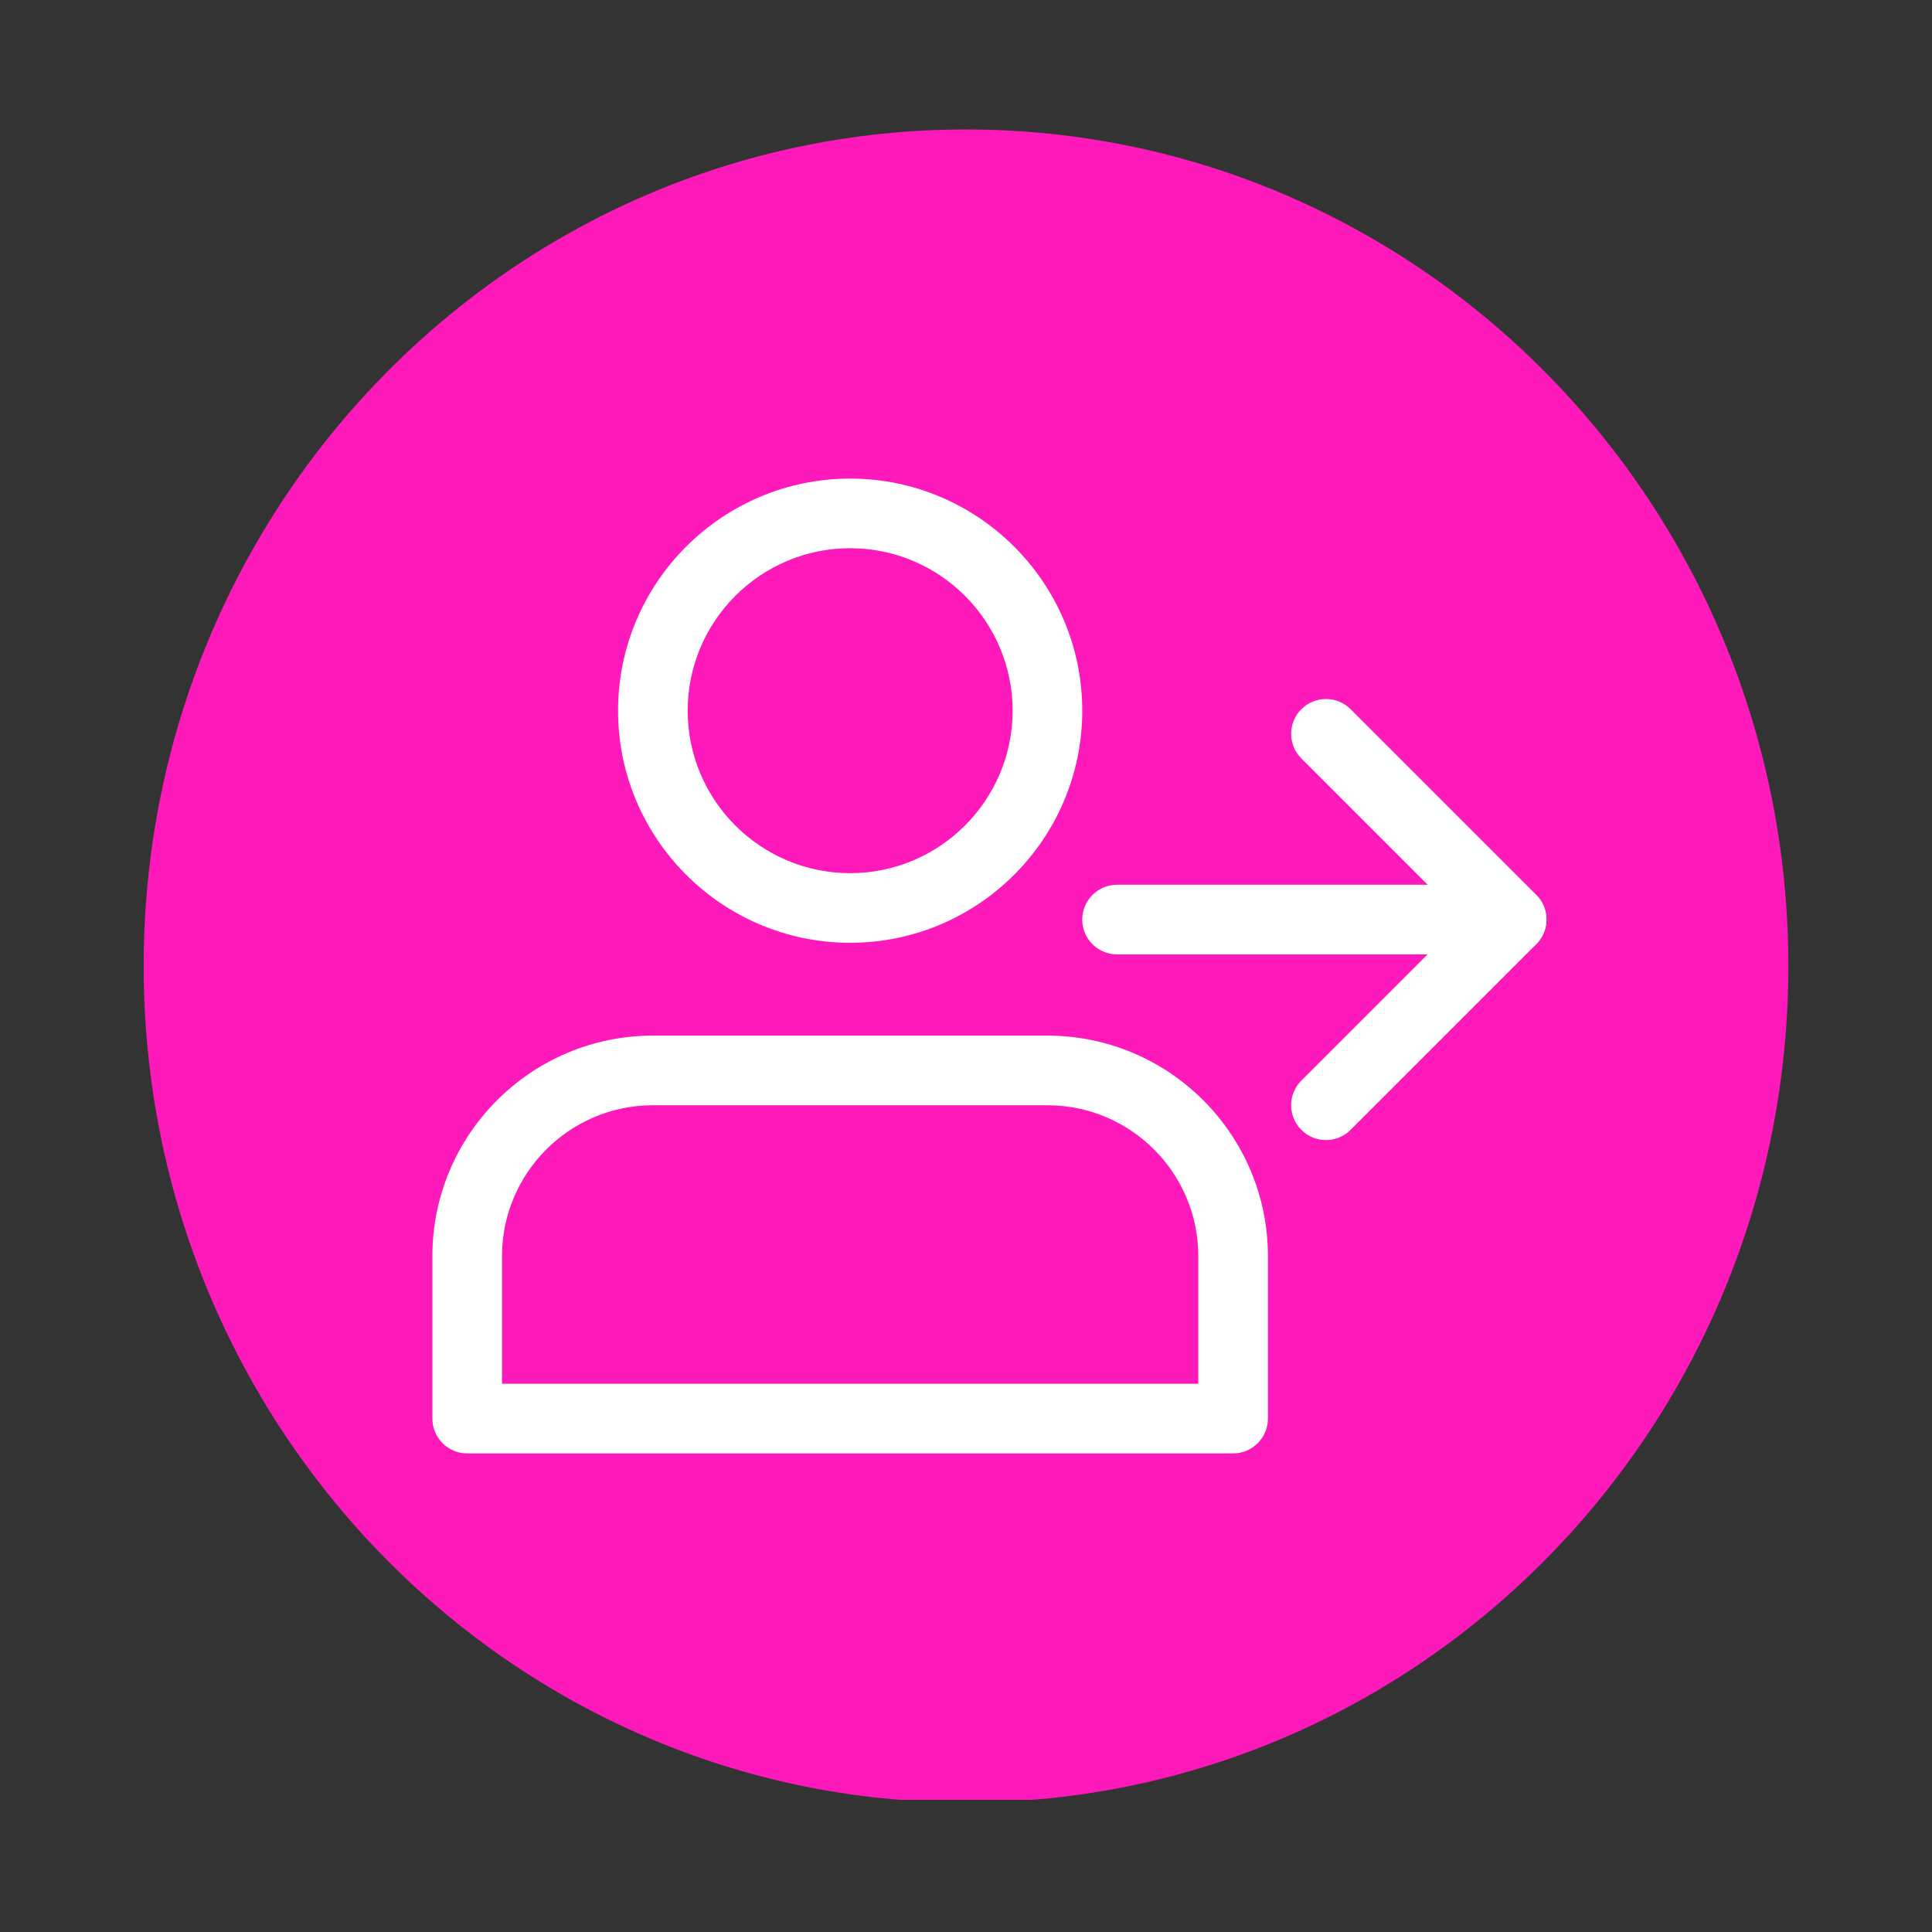<svg xmlns="http://www.w3.org/2000/svg" xmlns:xlink="http://www.w3.org/1999/xlink" width="1080" viewBox="0 0 810 810" height="1080" preserveAspectRatio="xMidYMid meet"><rect x="0" y="0" width="810" height="810" fill="#333333" stroke="none"/><defs><clipPath id="f0558b56a5"><path d="M 60.227 54.281 L 749.773 54.281 L 749.773 755 L 60.227 755 Z M 60.227 54.281 " clip-rule="nonzero"></path></clipPath><clipPath id="2d545595fc"><path d="M 405 54.281 C 214.586 54.281 60.227 211.305 60.227 405 C 60.227 598.695 214.586 755.719 405 755.719 C 595.414 755.719 749.773 598.695 749.773 405 C 749.773 211.305 595.414 54.281 405 54.281 Z M 405 54.281 " clip-rule="nonzero"></path></clipPath><clipPath id="a1ecc80997"><path d="M 181.277 434 L 532 434 L 532 610 L 181.277 610 Z M 181.277 434 " clip-rule="nonzero"></path></clipPath></defs><g clip-path="url(#f0558b56a5)"><g clip-path="url(#2d545595fc)"><path fill="#fe19ba" d="M 60.227 54.281 L 749.773 54.281 L 749.773 754.605 L 60.227 754.605 Z M 60.227 54.281 " fill-opacity="1" fill-rule="nonzero"></path></g></g><path fill="#ffffff" d="M 356.43 395.266 C 302.773 395.266 259.121 351.617 259.121 297.961 C 259.121 244.305 302.773 200.652 356.43 200.652 C 410.086 200.652 453.738 244.305 453.738 297.961 C 453.738 351.617 410.086 395.266 356.43 395.266 Z M 356.43 229.844 C 318.871 229.844 288.316 260.398 288.316 297.961 C 288.316 335.52 318.871 366.074 356.43 366.074 C 393.992 366.074 424.543 335.52 424.543 297.961 C 424.543 260.398 393.992 229.844 356.43 229.844 Z M 356.43 229.844 " fill-opacity="1" fill-rule="nonzero"></path><g clip-path="url(#a1ecc80997)"><path fill="#ffffff" d="M 516.984 609.344 L 195.875 609.344 C 187.816 609.344 181.277 602.805 181.277 594.746 L 181.277 526.633 C 181.277 475.664 222.75 434.191 273.719 434.191 L 439.141 434.191 C 490.109 434.191 531.582 475.664 531.582 526.633 L 531.582 594.746 C 531.582 602.805 525.043 609.344 516.984 609.344 Z M 210.469 580.152 L 502.391 580.152 L 502.391 526.633 C 502.391 491.758 474.016 463.383 439.141 463.383 L 273.719 463.383 C 238.844 463.383 210.469 491.758 210.469 526.633 Z M 210.469 580.152 " fill-opacity="1" fill-rule="nonzero"></path></g><path fill="#ffffff" d="M 633.754 400.133 L 468.332 400.133 C 460.277 400.133 453.738 393.594 453.738 385.535 C 453.738 377.48 460.277 370.941 468.332 370.941 L 633.754 370.941 C 641.812 370.941 648.352 377.48 648.352 385.535 C 648.352 393.594 641.812 400.133 633.754 400.133 Z M 633.754 400.133 " fill-opacity="1" fill-rule="nonzero"></path><path fill="#ffffff" d="M 555.91 477.977 C 552.172 477.977 548.438 476.559 545.594 473.695 C 539.891 467.996 539.891 458.75 545.594 453.047 L 613.125 385.516 L 545.594 317.984 C 539.891 312.285 539.891 303.039 545.594 297.336 C 551.297 291.637 560.539 291.637 566.242 297.336 L 644.09 375.184 C 649.789 380.887 649.789 390.129 644.09 395.832 L 566.242 473.676 C 563.383 476.559 559.645 477.977 555.91 477.977 Z M 555.91 477.977 " fill-opacity="1" fill-rule="nonzero"></path></svg>